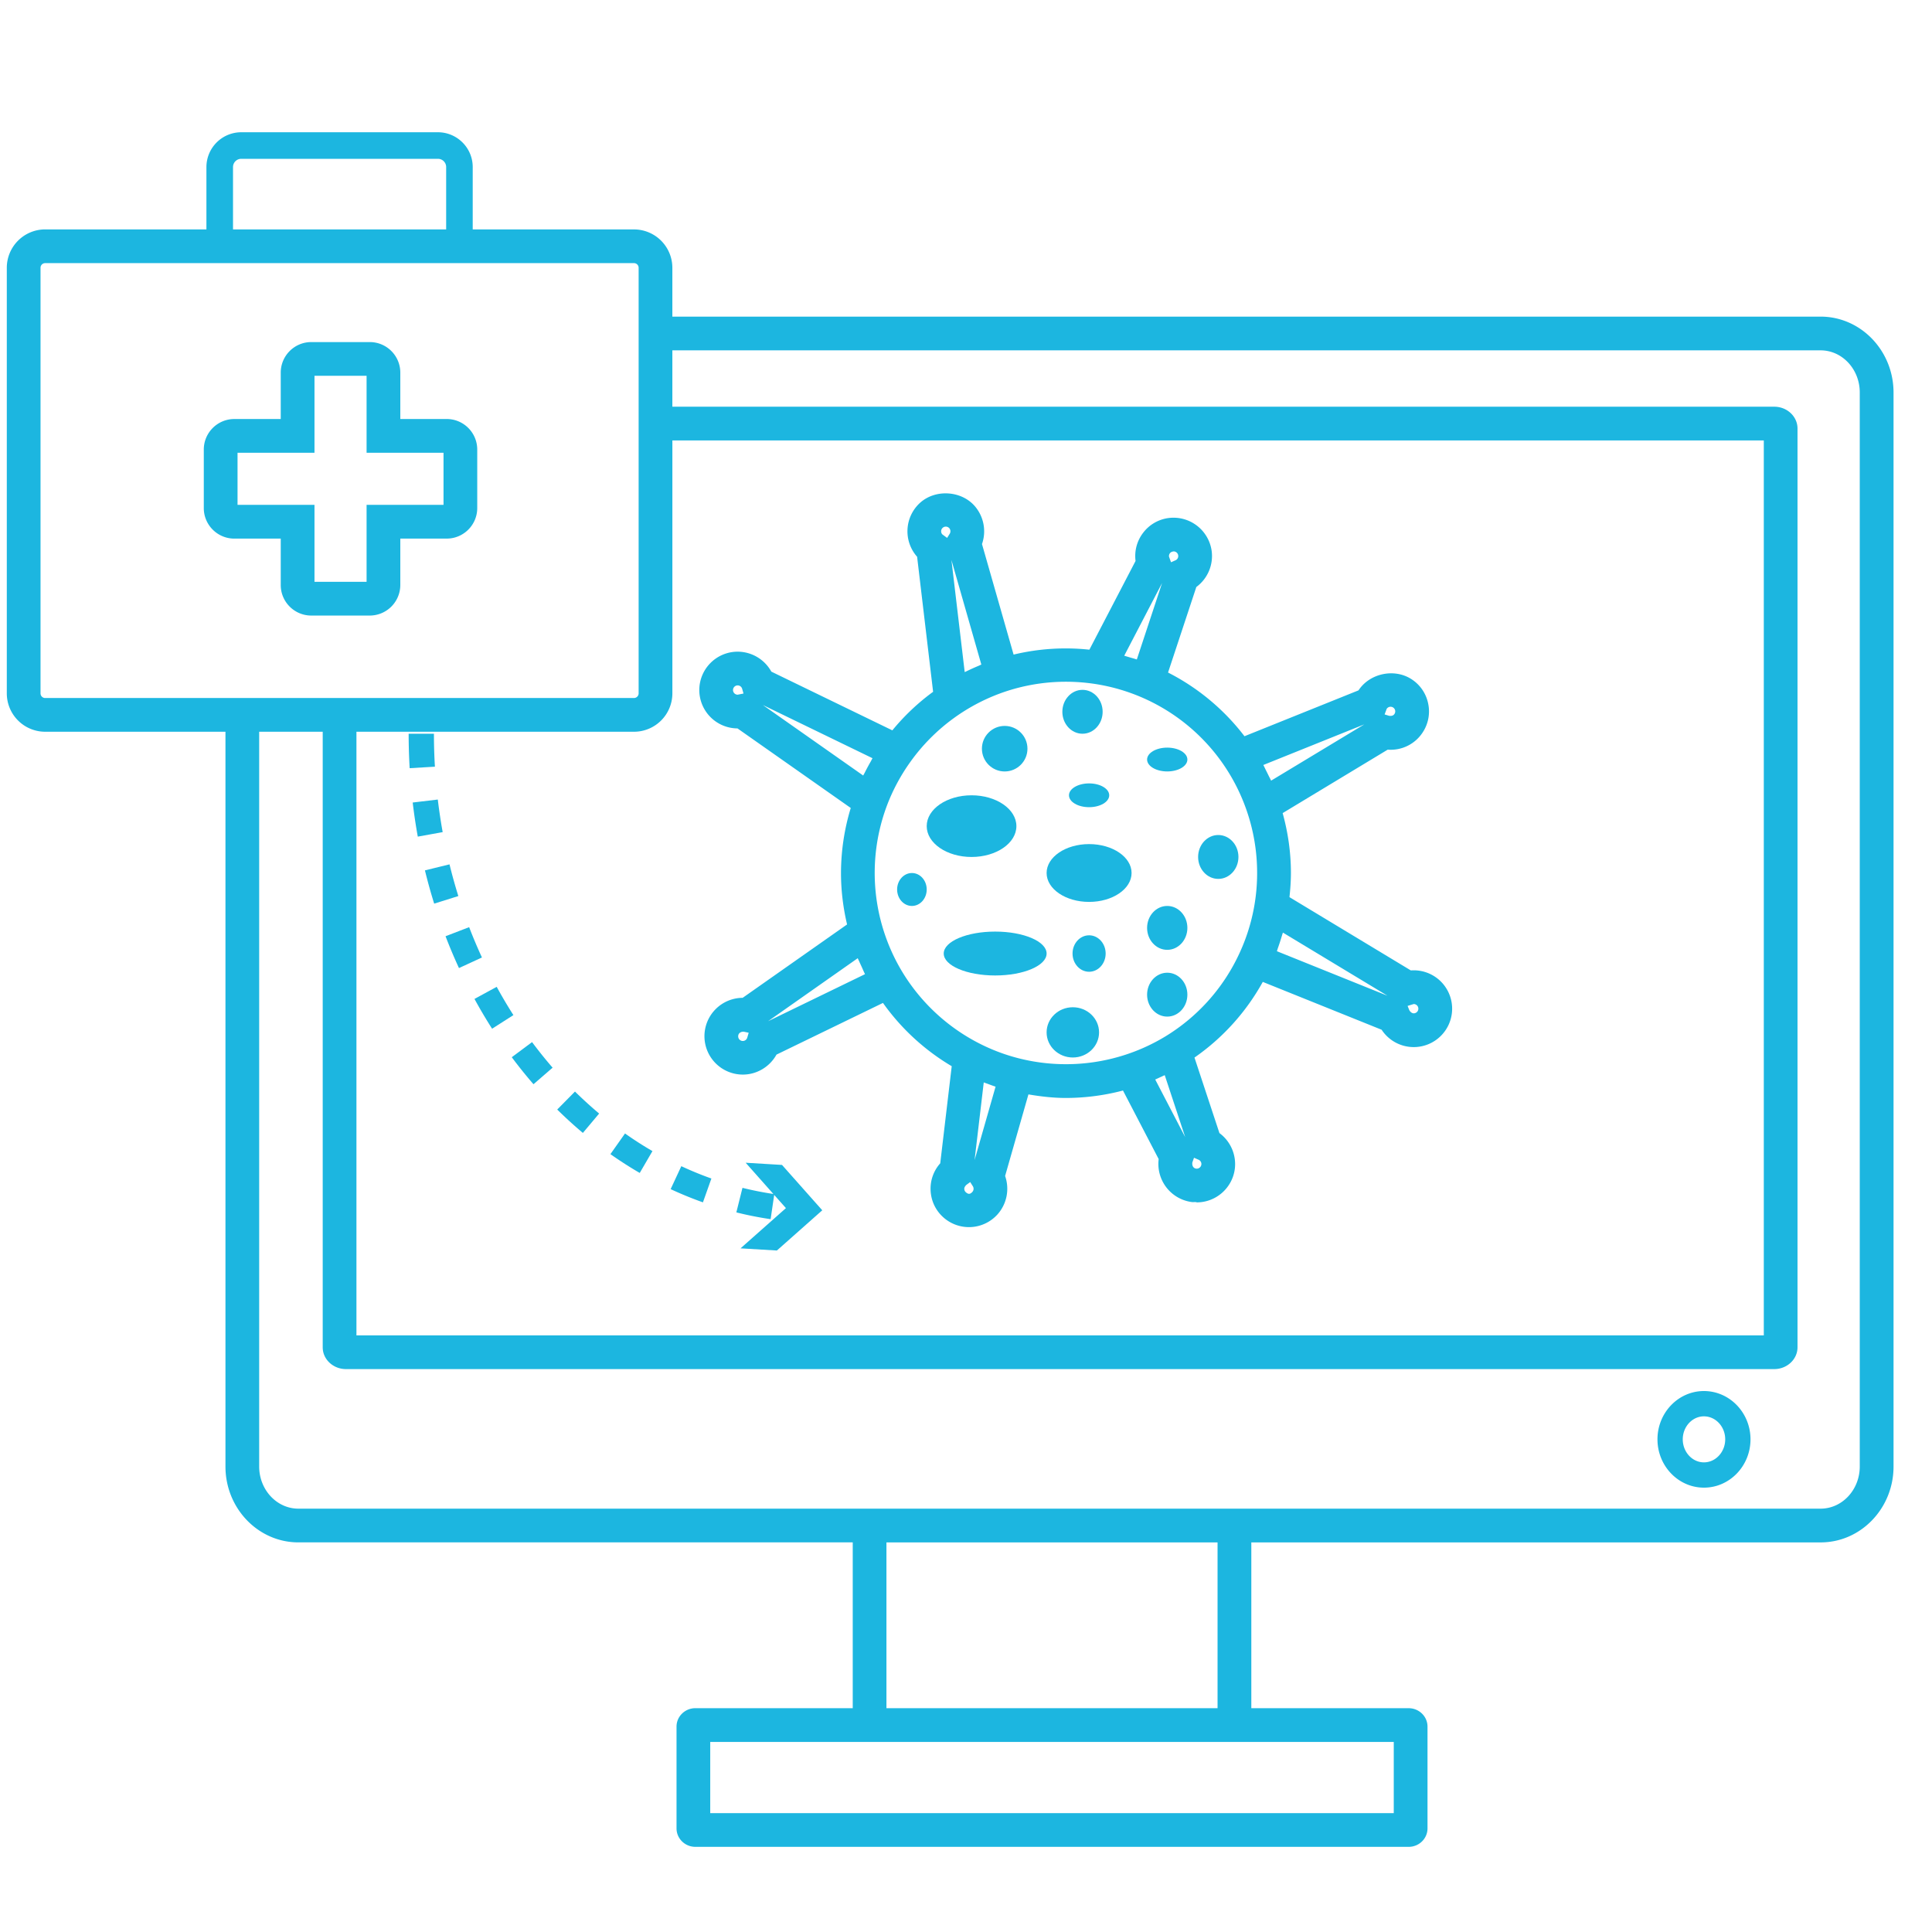 <?xml version="1.0"?>
<svg xmlns="http://www.w3.org/2000/svg" viewBox="0 0 105.126 105.125" width="90" height="90"><path fill="#1cb6e0" d="M92.716 75.69c-1.394 0-2.528 1.18-2.528 2.628 0 1.449 1.135 2.629 2.528 2.629 1.398 0 2.534-1.18 2.534-2.629 0-1.448-1.136-2.628-2.534-2.628zm0 3.881c-.634 0-1.152-.563-1.152-1.253s.519-1.251 1.152-1.251c.639 0 1.158.561 1.158 1.251 0 .689-.52 1.253-1.158 1.253zM76.768 52.803l-6.604-3.987c.047-.437.079-.876.079-1.313 0-1.107-.156-2.2-.45-3.26l5.717-3.453a2.076 2.076 0 001.907-.944 2.068 2.068 0 00.292-1.573 2.067 2.067 0 00-.905-1.317c-.935-.605-2.275-.32-2.883.608l-6.205 2.496a12.201 12.201 0 00-4.159-3.466l1.539-4.654a2.095 2.095 0 00.835-1.958 2.097 2.097 0 00-2.346-1.795 2.072 2.072 0 00-1.382.801c-.337.44-.484.984-.414 1.535l-2.513 4.828a12.102 12.102 0 00-4.123.267l-1.72-6.014a2.1 2.1 0 00-.412-2.088c-.738-.824-2.123-.903-2.95-.164a2.092 2.092 0 00-.168 2.943l.87 7.347a12.147 12.147 0 00-2.218 2.098l-6.584-3.195a2.101 2.101 0 00-1.832-1.086 2.09 2.09 0 00-2.088 2.088 2.09 2.09 0 002.079 2.088l6.162 4.329a12.213 12.213 0 00-.531 3.538c0 .944.115 1.883.331 2.8l-5.681 3.992a2.091 2.091 0 00-2.08 2.088 2.09 2.09 0 002.088 2.089c.77 0 1.47-.431 1.832-1.087l5.794-2.812a12.237 12.237 0 003.741 3.443l-.625 5.284a2.069 2.069 0 00-.523 1.5c.031.557.277 1.069.692 1.44a2.09 2.09 0 002.948-.161 2.098 2.098 0 00.413-2.09l1.269-4.439c.677.115 1.358.194 2.043.194a12.27 12.27 0 003.102-.405l1.942 3.731a2.093 2.093 0 001.796 2.337c.094.013.223-.013.278.018 1.041 0 1.93-.777 2.068-1.813a2.097 2.097 0 00-.836-1.957l-1.358-4.109a12.196 12.196 0 003.717-4.117l6.467 2.603a2.089 2.089 0 101.589-3.228zm-13.109-22.7c.028-.038.081-.085.202-.1.126 0 .233.094.249.221a.25.25 0 01-.148.263l-.243.107-.109-.305a.253.253 0 01.049-.186zm11.795 8.467a.254.254 0 01.46.085.256.256 0 01-.036.191c-.067.104-.172.115-.286.104l-.251-.076.113-.304zm-1.216.844l-5.073 3.063c-.047-.104-.103-.203-.152-.305a9.605 9.605 0 00-.124-.249c-.05-.099-.095-.201-.148-.298l5.497-2.211zm-11.004-7.695l-1.376 4.164c-.126-.042-.255-.076-.381-.113a7.762 7.762 0 00-.143-.043c-.054-.015-.107-.034-.161-.048l2.061-3.96zm-9.836 4.441c-.048.02-.094.044-.143.065-.229.096-.454.197-.676.306-.028.015-.058.025-.086.04l-.722-6.101 1.627 5.69zm-2.103-7.441a.254.254 0 01.357.019.256.256 0 01.026.303l-.142.227-.261-.191c-.058-.064-.066-.135-.064-.183s.02-.117.084-.175zM40.139 37.8a.253.253 0 11.243-.323l.075.259-.318.064zm7.337 3.456c-.035.059-.063.12-.096.179-.113.197-.221.396-.322.598-.028.056-.062.109-.089.165l-5.462-3.838 5.969 2.896zm-6.813 15.197a.252.252 0 01-.496-.07c0-.136.109-.247.29-.247h.011l.27.059-.075.258zm1.129-.885l4.881-3.43c.03.075.067.146.099.219.036.083.074.163.112.245.062.135.117.272.184.405l-5.276 2.561zm11.119 9.285c-.133.15-.238.125-.357.02a.249.249 0 01-.084-.174c-.003-.049.006-.118.108-.223l.214-.157.146.232a.256.256 0 01-.027.302zm.119-1.731l.499-4.225.114.042.111.039c.138.052.277.105.418.15l-1.142 3.994zm9.829-4.384c.083-.034.163-.073.244-.111l.104-.046c.055-.027.114-.053.17-.079l1.114 3.373-1.632-3.137zm2.51 4.631a.254.254 0 01-.249.221l-.034-.002c-.14-.018-.236-.146-.206-.339l.09-.253.25.109a.252.252 0 01.149.264zm-1.944-6.983a10.38 10.38 0 01-2.144.991l-.006.002a10.445 10.445 0 01-5.752.229 10.275 10.275 0 01-2.332-.881l-.006-.003a10.444 10.444 0 01-4.062-3.796 10.42 10.42 0 01-.893-9.012c.324-.881.771-1.72 1.33-2.494a10.432 10.432 0 015.236-3.822 10.424 10.424 0 017.272.321 10.387 10.387 0 015.772 6.198c.375 1.089.564 2.227.564 3.381a10.34 10.34 0 01-.964 4.374 10.376 10.376 0 01-4.015 4.512zm6.055-4.628c.021-.058.035-.118.056-.176.084-.233.159-.469.228-.706.013-.044.03-.087.043-.131l5.693 3.437-6.02-2.424zm7.582 3.339a.247.247 0 01-.137.041c-.032 0-.144-.009-.24-.17l-.093-.234.333-.102a.253.253 0 01.137.465z"/><circle fill="#1cb6e0" cx="54.668" cy="40.738" r="1.239"/><ellipse fill="#1cb6e0" cx="52.865" cy="44.952" rx="2.44" ry="1.678"/><ellipse fill="#1cb6e0" cx="59.261" cy="47.502" rx="2.312" ry="1.573"/><ellipse fill="#1cb6e0" cx="59.261" cy="51.884" rx=".901" ry=".992"/><ellipse fill="#1cb6e0" cx="63.513" cy="50.489" rx="1.096" ry="1.194"/><ellipse fill="#1cb6e0" cx="63.513" cy="54.122" rx="1.096" ry="1.194"/><ellipse fill="#1cb6e0" cx="58.902" cy="38.73" rx="1.096" ry="1.194"/><ellipse fill="#1cb6e0" cx="66.29" cy="46.629" rx="1.097" ry="1.194"/><ellipse fill="#1cb6e0" cx="54.15" cy="51.884" rx="2.799" ry="1.194"/><ellipse fill="#1cb6e0" cx="58.376" cy="56.174" rx="1.427" ry="1.367"/><ellipse fill="#1cb6e0" cx="63.513" cy="41.328" rx="1.096" ry=".648"/><ellipse fill="#1cb6e0" cx="59.261" cy="43.274" rx="1.095" ry=".647"/><ellipse fill="#1cb6e0" cx="49.62" cy="48.399" rx=".805" ry=".896"/><path fill="#1cb6e0" d="M21.782 31.832v-2.526h2.525c.916 0 1.661-.745 1.661-1.661v-3.184c0-.917-.745-1.662-1.661-1.662h-2.525v-2.525c0-.916-.745-1.661-1.661-1.661h-3.184c-.916 0-1.661.745-1.661 1.661V22.8H12.75c-.916 0-1.661.745-1.661 1.662v3.184c0 .916.745 1.661 1.661 1.661h2.526v2.526c0 .916.745 1.661 1.661 1.661h3.184a1.666 1.666 0 001.661-1.662zm-1.835-.175h-2.835V27.47h-4.187v-2.835h4.187v-4.187h2.835v4.187h4.186v2.835h-4.186v4.187z"/><path fill="#1cb6e0" d="M99.064 17.228H36.585V14.57a2.09 2.09 0 00-2.088-2.087h-8.775V9.089c0-1.044-.85-1.893-1.894-1.893H13.126a1.896 1.896 0 00-1.894 1.893v3.393H2.458A2.09 2.09 0 00.37 14.569v23.159a2.09 2.09 0 002.088 2.088h9.81v39.983c0 2.274 1.779 4.126 3.967 4.126H46.4v9.022h-8.563c-.565 0-1.025.449-1.025 1.002v5.539c0 .554.46 1.004 1.025 1.004h38.814c.564 0 1.024-.45 1.024-1.004V93.95c0-.553-.46-1.002-1.024-1.002h-8.563v-9.022h30.979c2.187 0 3.966-1.852 3.966-4.126V21.352c-.003-2.274-1.782-4.124-3.969-4.124zM12.679 9.089c0-.247.201-.448.448-.448h10.702c.248 0 .448.201.448.448v3.393H12.679V9.089zM2.458 37.981a.253.253 0 01-.253-.253V14.569c0-.139.113-.252.253-.252h32.039c.14 0 .253.113.253.252v23.158c0 .14-.113.253-.253.253H2.458zm16.937 1.835h15.103a2.09 2.09 0 002.088-2.088V23.965h59.388v48.697H19.395V39.816zm56.444 54.967v3.875H38.646v-3.875h37.193zm-9.588-1.835H48.234v-9.022h18.017v9.022zm34.944-13.149c0 1.262-.955 2.291-2.131 2.291H16.234c-1.175 0-2.131-1.029-2.131-2.291V39.816h3.457v33.496c0 .081.009.161.025.238.119.539.629.946 1.239.946h77.719c.696 0 1.265-.532 1.265-1.185V23.316c0-.654-.568-1.186-1.265-1.186H36.585v-3.067h62.479c1.176 0 2.131 1.027 2.131 2.289v58.447z"/><path fill="#1cb6e0" d="M23.822 43.505l-1.366.162c.074.626.167 1.245.277 1.856l1.354-.245a30.872 30.872 0 01-.265-1.773zM23.612 39.924h-1.376c0 .631.019 1.256.055 1.875l1.374-.082a29.522 29.522 0 01-.053-1.793zM24.459 47.032l-1.337.327c.15.613.318 1.217.503 1.81l1.314-.412a29.98 29.98 0 01-.48-1.725zM33.215 62.8c.519.366 1.055.71 1.595 1.023l.692-1.189a19.247 19.247 0 01-1.493-.959l-.794 1.125zM36.492 64.704c.577.268 1.168.51 1.757.719l.46-1.297a18.772 18.772 0 01-1.637-.671l-.58 1.249zM25.528 50.449l-1.285.494c.226.589.47 1.167.731 1.732l1.25-.576a28.112 28.112 0 01-.696-1.65zM30.32 60.373c.45.444.919.872 1.396 1.272l.885-1.054a22.72 22.72 0 01-1.315-1.197l-.966.979zM27.847 57.526c.375.504.773.999 1.182 1.47l1.04-.901a23.938 23.938 0 01-1.118-1.391l-1.104.822zM27.027 53.696l-1.209.658c.302.555.625 1.1.958 1.621l1.16-.741a25.899 25.899 0 01-.909-1.538zM40.574 63.268l1.507 1.699a18.362 18.362 0 01-1.681-.333l-.333 1.335c.612.154 1.24.278 1.865.369l.194-1.32.639.719-2.47 2.189 1.978.118 2.469-2.189-2.19-2.468-1.978-.119z"/></svg>
